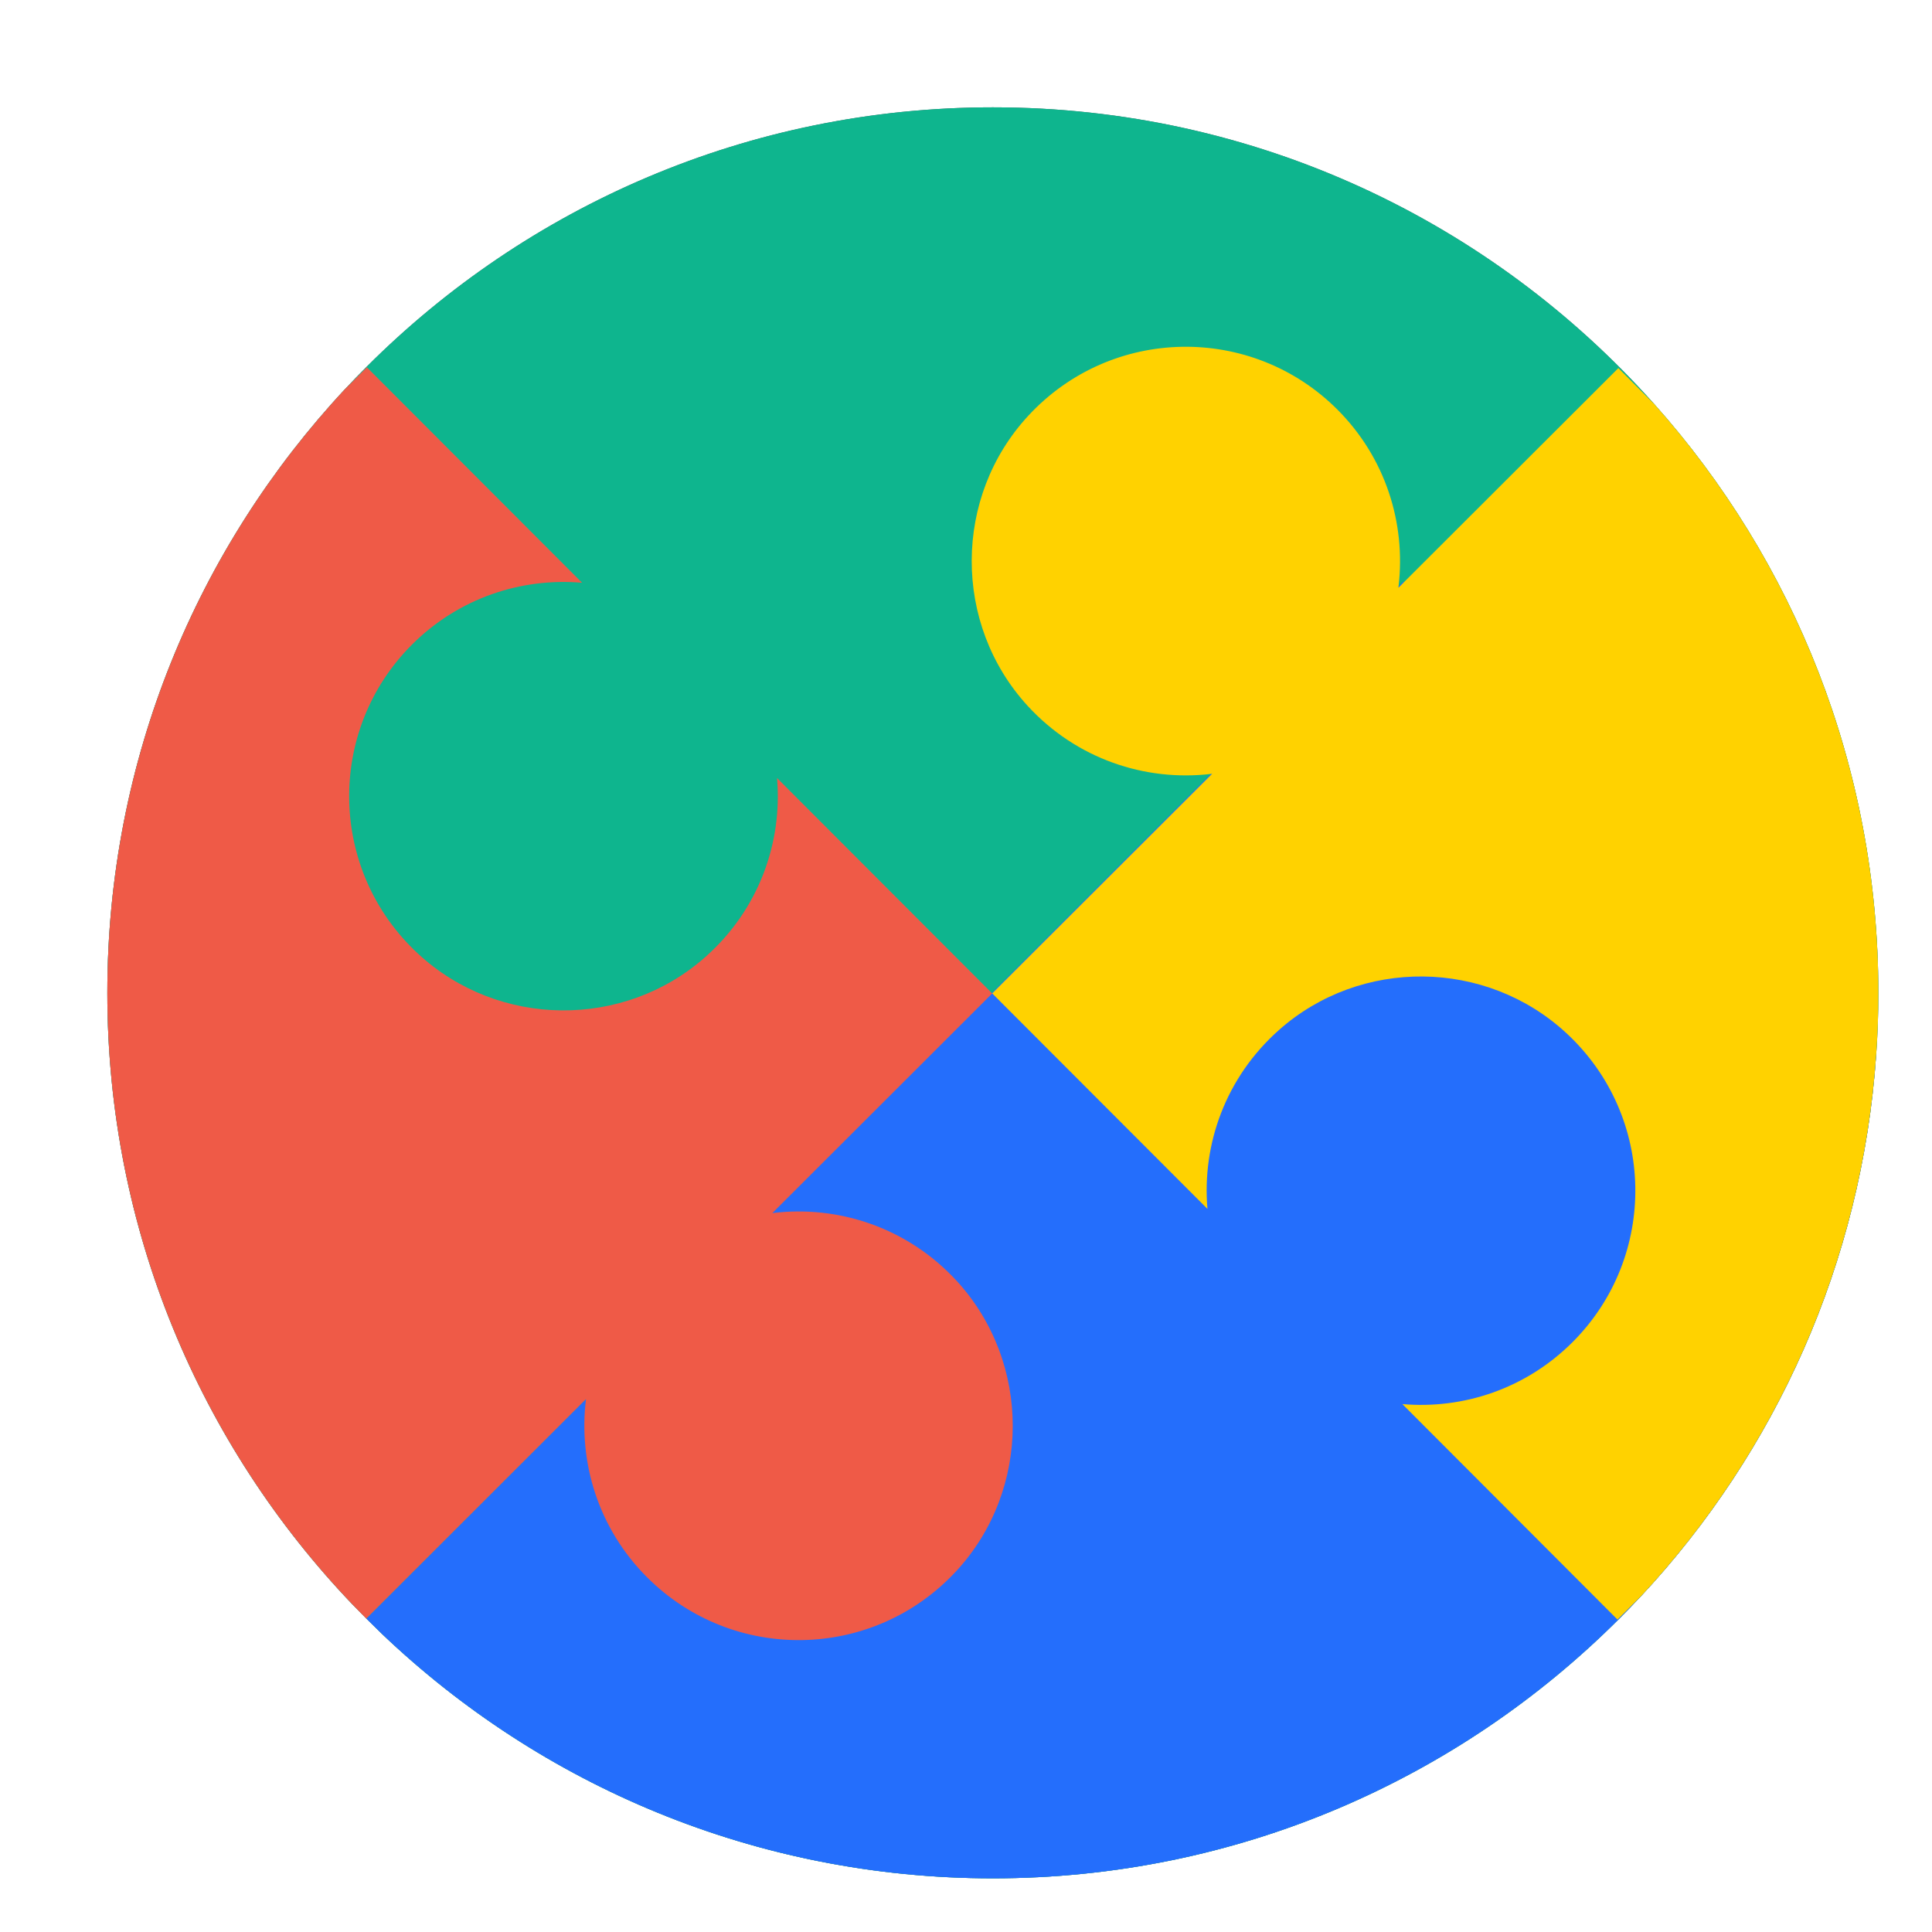 <svg xmlns="http://www.w3.org/2000/svg" width="36" height="36" viewBox="0 0 36 36">
    <g fill="none" fill-rule="evenodd">
        <g>
            <g>
                <g fill-rule="nonzero">
                    <path fill="#5D5860" d="M33 16.5c0 .386-.013.77-.04 1.15-.267 3.888-1.882 7.406-4.38 10.09l-.01.01c-.131.141-.266.28-.403.417C25.181 31.153 21.057 33 16.5 33c-4.415 0-8.423-1.733-11.384-4.556-.098-.094-.195-.189-.29-.284-.091-.091-.181-.183-.27-.276C1.733 24.924 0 20.914 0 16.5c0-4.343 1.678-8.294 4.42-11.24l.01-.01c.131-.141.266-.28.403-.417C7.819 1.847 11.943 0 16.5 0c4.9 0 9.3 2.136 12.322 5.527C31.422 8.443 33 12.287 33 16.5z" transform="translate(-371 -2138) translate(371 2138) translate(2 2)"/>
                    <path fill="#0EB58E" d="M33 16.5c0 .386-.013.77-.04 1.15-.267 3.888-1.882 7.406-4.38 10.09l-.01.01c-.131.141-.266.28-.403.417C25.181 31.153 21.057 33 16.5 33c-4.415 0-8.423-1.733-11.384-4.556l-.56-.56C1.733 24.924 0 20.914 0 16.5c0-4.343 1.678-8.294 4.42-11.24l.01-.01c.131-.141.266-.28.403-.417C7.819 1.847 11.943 0 16.5 0c4.9 0 9.3 2.136 12.322 5.527C31.422 8.443 33 12.287 33 16.5z" transform="translate(-371 -2138) translate(371 2138) translate(2 2)"/>
                    <path fill="#246EFC" d="M32.96 17.65c-.267 3.888-1.882 7.406-4.38 10.09l-.01.01c-.131.141-.266.28-.403.417C25.181 31.153 21.057 33 16.5 33c-4.415 0-8.423-1.733-11.384-4.556-.098-.094-.195-.189-.29-.284L24.06 8.925l.088-.088 8.812 8.813z" transform="translate(-371 -2138) translate(371 2138) translate(2 2)"/>
                    <path fill="#EF5A47" d="M15.816 27.278c-1.55 1.673-4.164 1.71-5.76.111-.906-.906-1.283-2.139-1.137-3.319l-4.09 4.086-.004.004c-.09-.091-.18-.183-.269-.276C1.733 24.924 0 20.914 0 16.5c0-4.343 1.678-8.294 4.42-11.24l.01-.01.406-.406 4.01 4.015c-1.134-.098-2.3.285-3.169 1.152-1.599 1.598-1.56 4.213.115 5.762 1.497 1.384 3.833 1.409 5.357.054.99-.88 1.433-2.124 1.33-3.33l4.002 4.007.008.007-4.098 4.093c1.232-.152 2.522.27 3.437 1.265 1.395 1.522 1.39 3.895-.012 5.409z" transform="translate(-371 -2138) translate(371 2138) translate(2 2)"/>
                    <path fill="#FFD200" d="M33 16.5c0 .386-.013.77-.04 1.15-.267 3.888-1.882 7.406-4.38 10.09l-.01.01-.43.429-4.009-4.016c1.134.099 2.3-.285 3.169-1.152 1.6-1.597 1.562-4.213-.115-5.762-1.497-1.383-3.832-1.408-5.356-.054-.99.88-1.434 2.124-1.33 3.331l-4.01-4.015 4.098-4.093-.023.003c-1.226.144-2.506-.278-3.415-1.268-1.395-1.521-1.39-3.894.013-5.408 1.549-1.674 4.163-1.71 5.76-.112.898.9 1.276 2.12 1.138 3.292 0 .009 0 .018-.002.027l.102-.103 3.996-3.99.666.668C31.422 8.443 33 12.287 33 16.5z" transform="translate(-371 -2138) translate(371 2138) translate(2 2)"/>
                </g>
            </g>
        </g>
    </g>
</svg>
